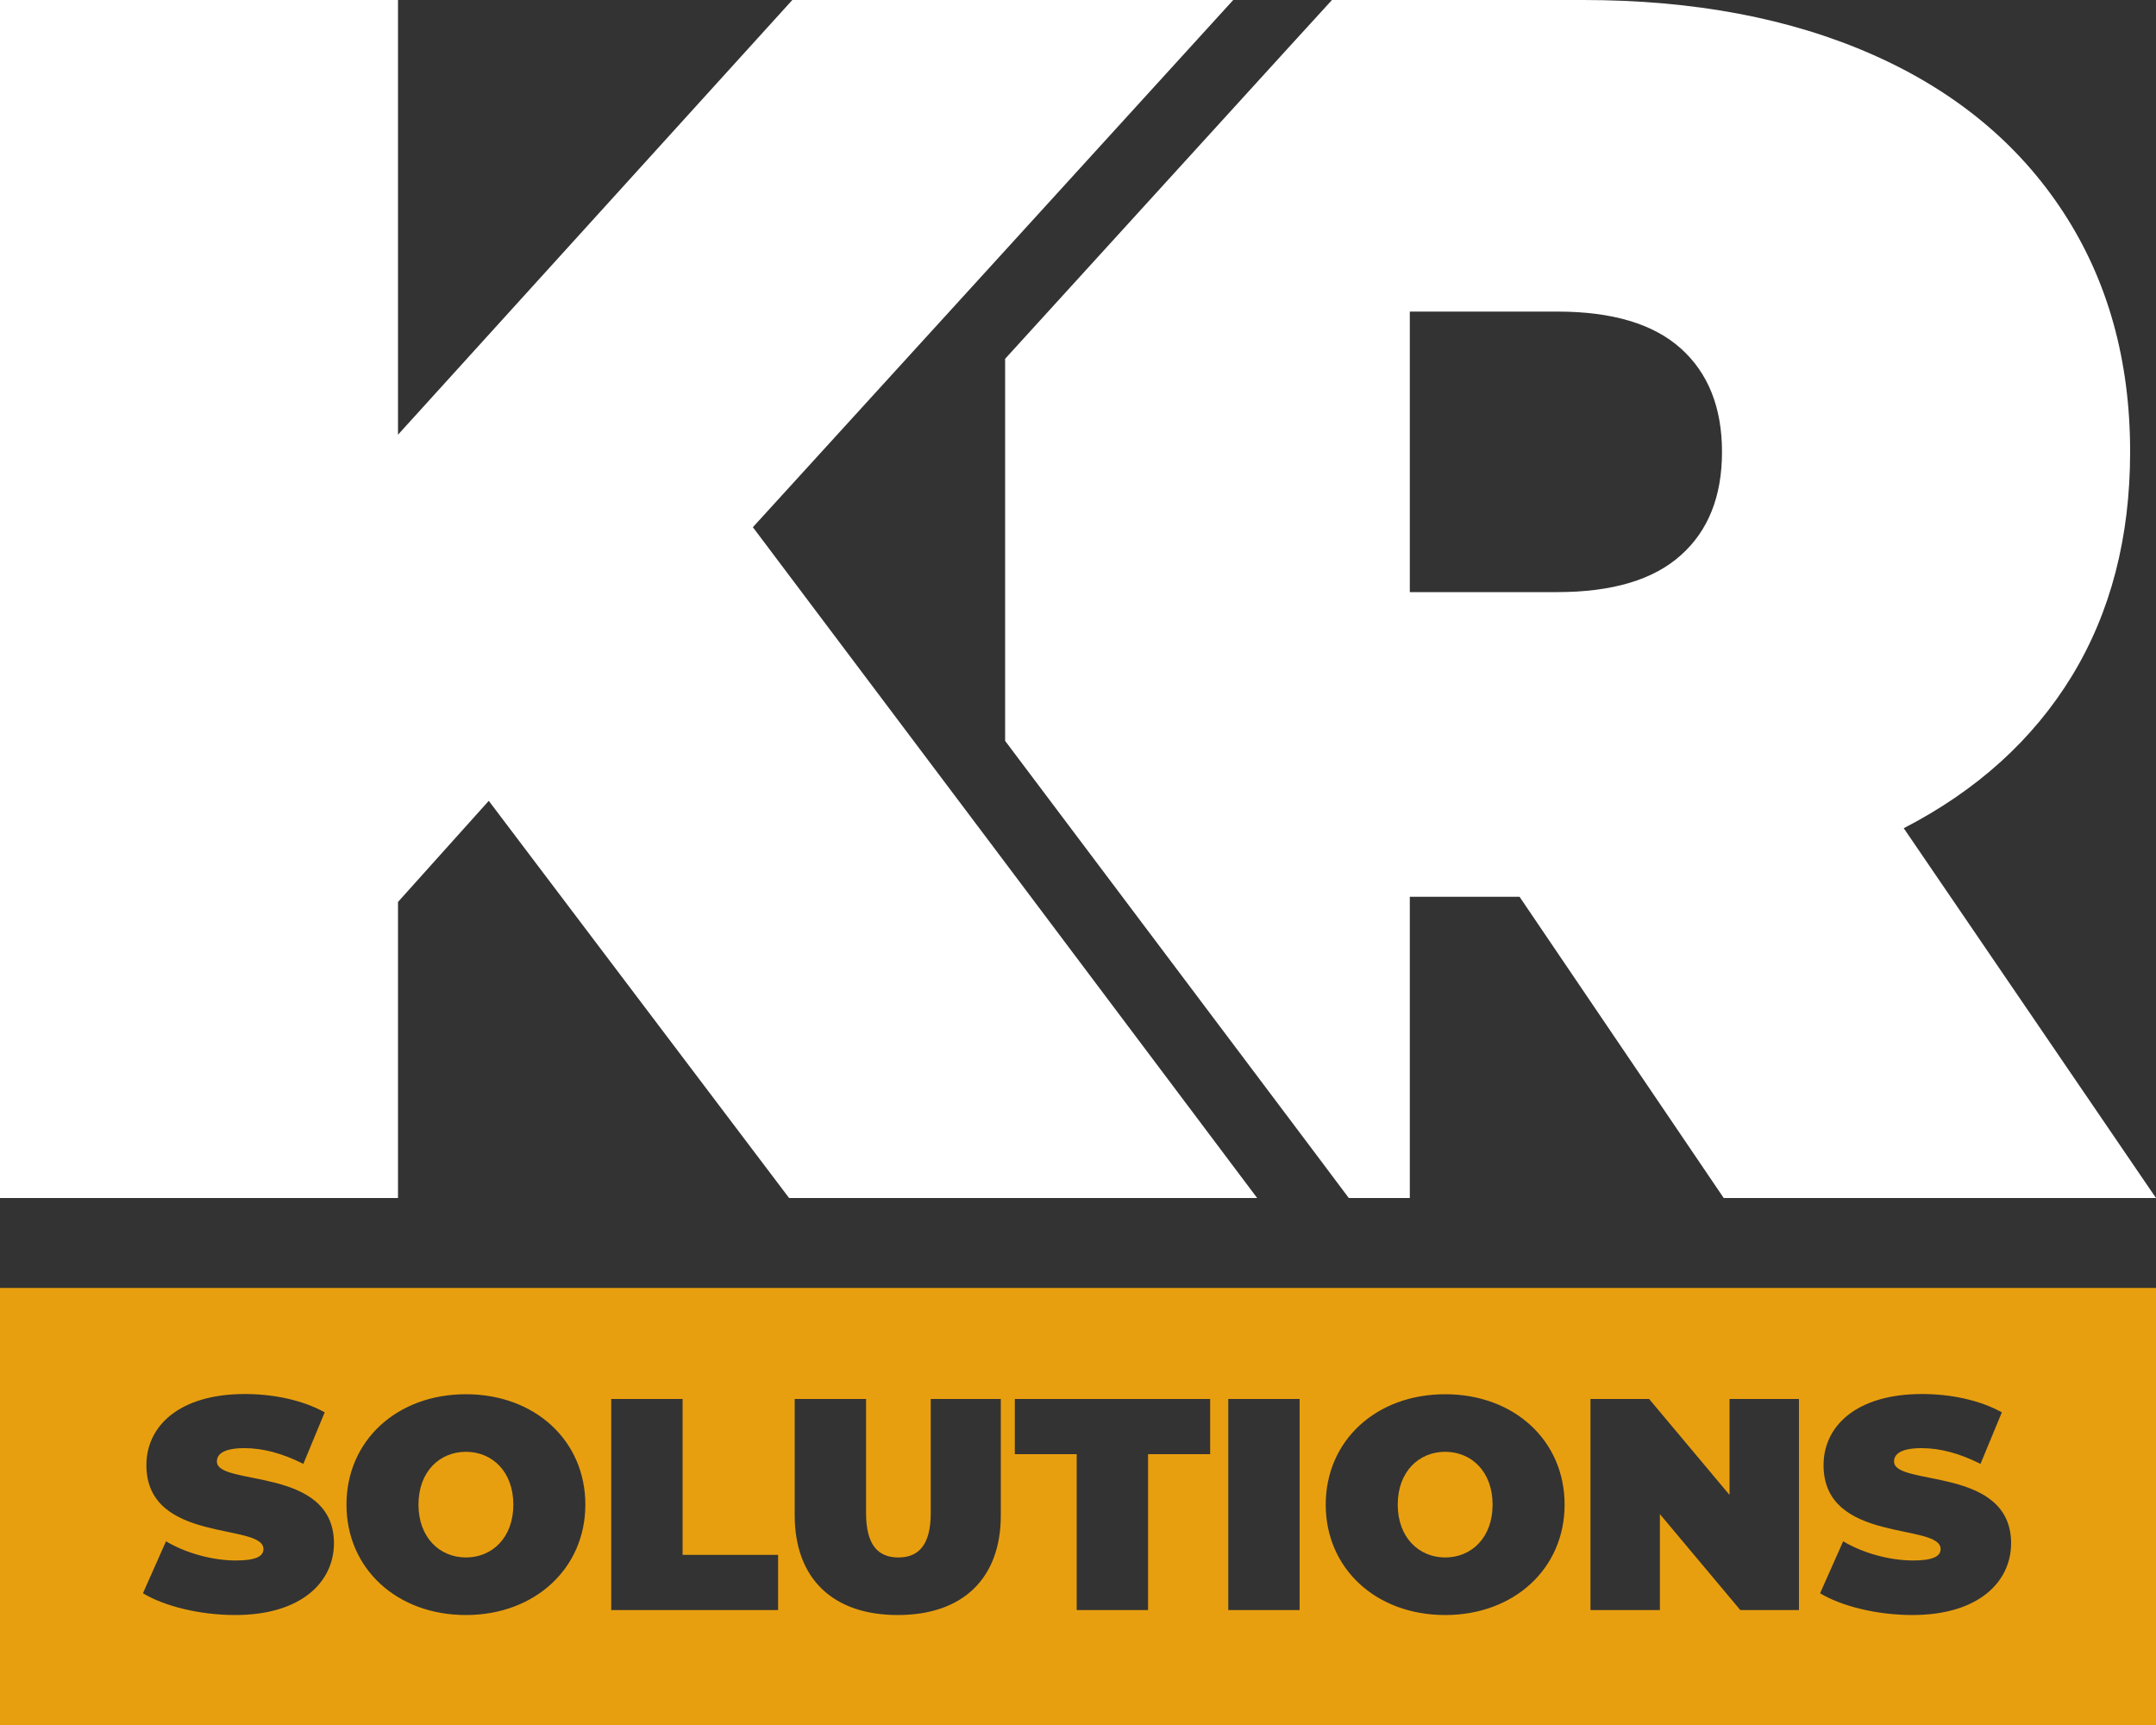 <?xml version="1.0" encoding="utf-8"?>
<!-- Generator: Adobe Illustrator 27.8.0, SVG Export Plug-In . SVG Version: 6.00 Build 0)  -->
<svg version="1.1" id="Ebene_1" xmlns="http://www.w3.org/2000/svg" xmlns:xlink="http://www.w3.org/1999/xlink" x="0px" y="0px"
	 viewBox="0 0 100 80" style="enable-background:new 0 0 100 80;" xml:space="preserve">
<rect x="0" y="0" width="100" height="80" fill="#333333" stroke="none"/>
<style type="text/css">
	.st0{fill:none;}
	.st1{fill:#FFFFFF;}
	.st2{fill:#E89F0F;}
</style>
<g>
	<path class="st0" d="M77.96,16.15c-1.27-1.14-3.18-1.71-5.73-1.71h-6.84v13.02h6.84c2.55,0,4.46-0.57,5.73-1.71
		c1.27-1.14,1.91-2.74,1.91-4.8S79.23,17.29,77.96,16.15z"/>
	<path class="st1" d="M88.3,38.41c3.39-1.75,5.99-4.1,7.8-7.06c1.8-2.96,2.7-6.43,2.7-10.4c0-4.23-1.03-7.94-3.1-11.11
		c-2.07-3.17-5.01-5.61-8.83-7.3C83.05,0.85,78.57,0,73.43,0H61.78l-2,2.19L46.62,16.64v17.72L61.09,53.6l1.47,1.96h2.83V41.59h5.09
		l9.47,13.97H100L88.3,38.41z M77.96,25.75c-1.27,1.14-3.18,1.71-5.73,1.71h-6.84V14.45h6.84c2.55,0,4.46,0.57,5.73,1.71
		c1.27,1.14,1.91,2.74,1.91,4.8S79.23,24.62,77.96,25.75z"/>
	<polygon class="st1" points="58.31,55.56 46.46,39.79 34.92,24.45 46.46,11.79 57.2,0 57.2,0 36.75,0 18.46,20.16 18.46,0 0,0 
		0,55.56 18.46,55.56 18.46,41.83 22.67,37.14 36.6,55.56 	"/>
</g>
<g>
	<path class="st2" d="M67.03,67.33c-1.22,0-2.2,0.92-2.2,2.45c0,1.52,0.98,2.45,2.2,2.45s2.2-0.92,2.2-2.45
		C69.23,68.25,68.25,67.33,67.03,67.33z"/>
	<path class="st2" d="M21.61,67.33c-1.22,0-2.2,0.92-2.2,2.45c0,1.52,0.98,2.45,2.2,2.45s2.2-0.92,2.2-2.45
		C23.81,68.25,22.83,67.33,21.61,67.33z"/>
	<path class="st2" d="M0,59.73V80h100V59.73H0z M10.91,74.9c-1.64,0-3.29-0.41-4.28-1.01l1.07-2.41c0.92,0.55,2.16,0.89,3.24,0.89
		c0.94,0,1.28-0.2,1.28-0.53c0-1.23-5.43-0.24-5.43-3.89c0-1.82,1.53-3.3,4.57-3.3c1.32,0,2.68,0.28,3.7,0.85l-0.99,2.39
		c-0.97-0.49-1.88-0.73-2.73-0.73c-0.97,0-1.28,0.28-1.28,0.62c0,1.17,5.43,0.2,5.43,3.8C15.48,73.39,13.95,74.9,10.91,74.9z
		 M21.61,74.9c-3.2,0-5.54-2.15-5.54-5.12s2.34-5.12,5.54-5.12s5.54,2.15,5.54,5.12C27.15,72.74,24.8,74.9,21.61,74.9z M36.09,74.67
		h-7.74v-9.79h3.31v7.23h4.43V74.67z M46.42,70.27c0,2.94-1.77,4.63-4.78,4.63c-3.01,0-4.78-1.69-4.78-4.63v-5.39h3.31v5.29
		c0,1.5,0.57,2.06,1.5,2.06c0.92,0,1.5-0.56,1.5-2.06v-5.29h3.25V70.27z M56.12,67.44h-2.87v7.23h-3.31v-7.23h-2.87v-2.56h9.06
		V67.44z M60.28,74.67h-3.31v-9.79h3.31V74.67z M67.03,74.9c-3.2,0-5.54-2.15-5.54-5.12s2.34-5.12,5.54-5.12s5.54,2.15,5.54,5.12
		C72.57,72.74,70.23,74.9,67.03,74.9z M83.44,74.67h-2.72l-3.73-4.45v4.45h-3.22v-9.79h2.72l3.73,4.45v-4.45h3.22V74.67z M88.7,74.9
		c-1.64,0-3.29-0.41-4.28-1.01l1.07-2.41c0.92,0.55,2.16,0.89,3.24,0.89c0.94,0,1.28-0.2,1.28-0.53c0-1.23-5.43-0.24-5.43-3.89
		c0-1.82,1.53-3.3,4.57-3.3c1.32,0,2.68,0.28,3.7,0.85l-0.99,2.39c-0.97-0.49-1.88-0.73-2.73-0.73c-0.97,0-1.28,0.28-1.28,0.62
		c0,1.17,5.43,0.2,5.43,3.8C93.27,73.39,91.74,74.9,88.7,74.9z"/>
</g>
</svg>
